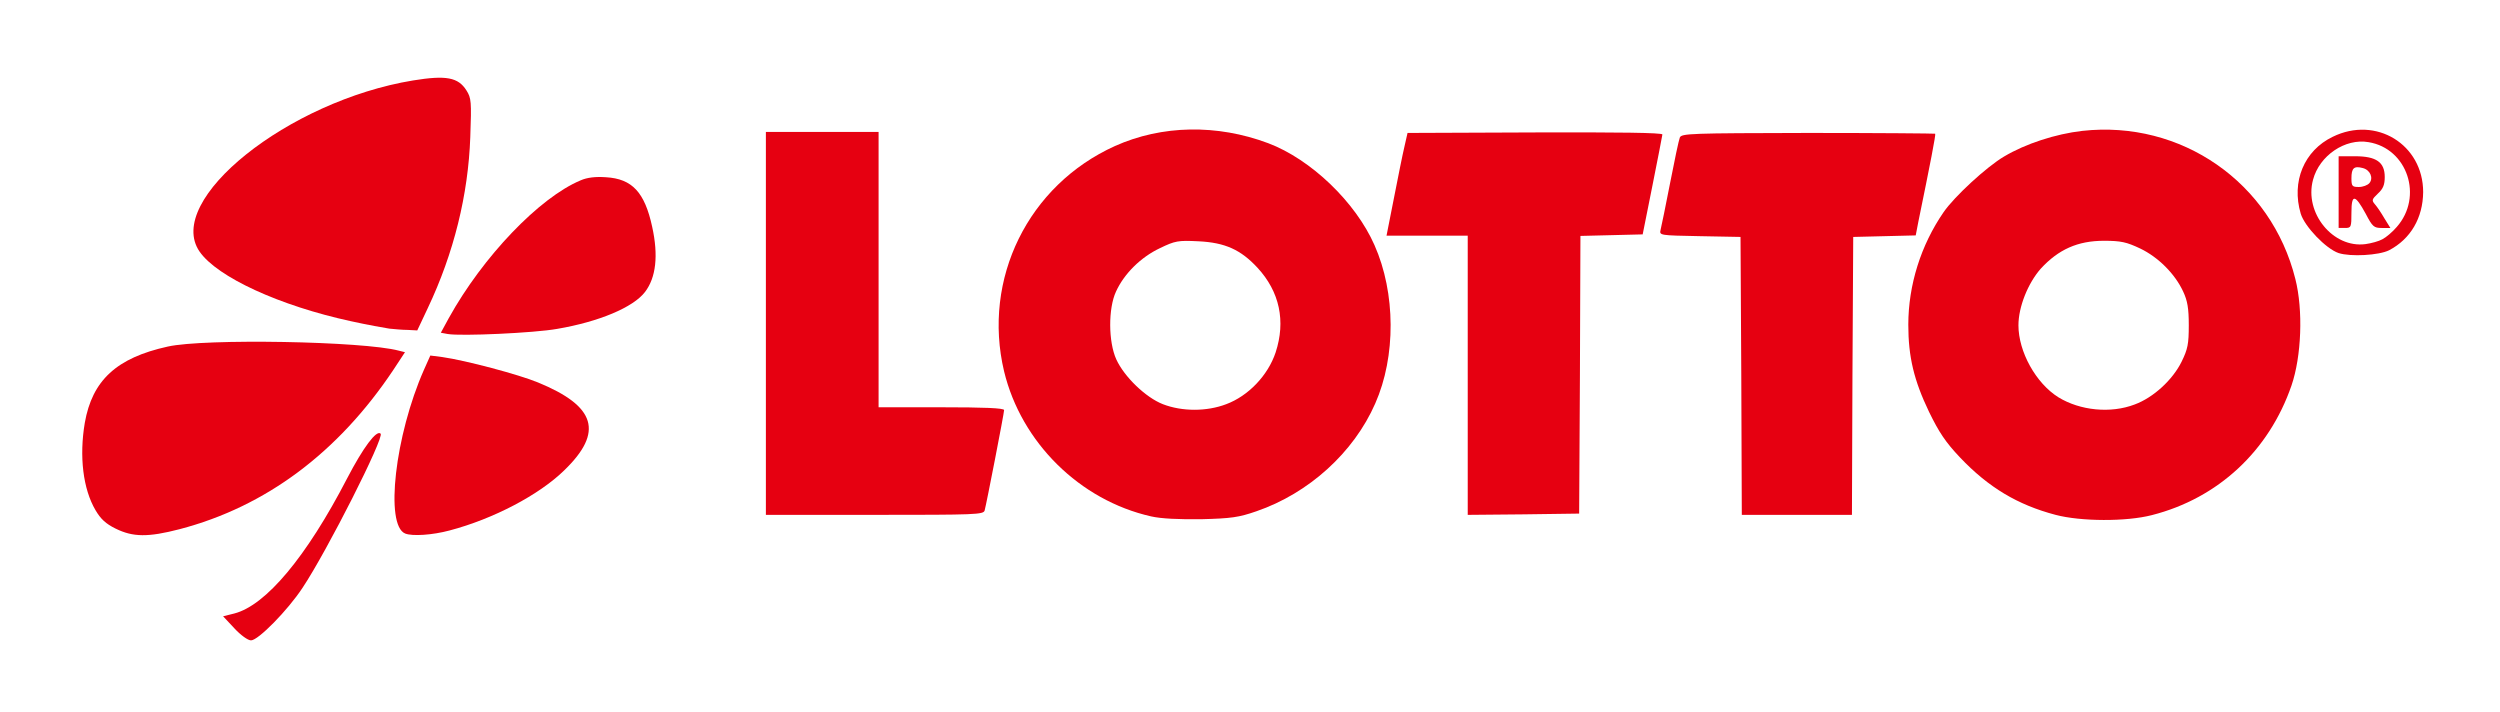 <?xml version="1.0" encoding="utf-8"?>
<!DOCTYPE svg PUBLIC "-//W3C//DTD SVG 1.0//EN" "http://www.w3.org/TR/2001/REC-SVG-20010904/DTD/svg10.dtd">
<svg version="1.0" xmlns="http://www.w3.org/2000/svg" width="488px" height="139px" viewBox="0 0 488 139" preserveAspectRatio="xMidYMid meet">
 <rect x="0" y="0" width="488" height="139" fill="#333333" stroke="none"/>
 <g fill="#ffffff">
  <path d="M0 69.50 l0 -69.50 244 0 244 0 0 69.50 0 69.50 -244 0 -244 0 0 -69.50z m53.95 48.50 l2.30 -2.65 -3.25 2.60 c-1.80 1.40 -3.75 2.70 -4.35 2.85 -0.95 0.25 -1.05 0.45 -0.60 1.30 0.50 0.95 0.55 0.95 2.10 -0.25 0.85 -0.65 2.55 -2.40 3.80 -3.85z m-20.40 -16.20 c14.90 -3.90 27.25 -12.30 37.65 -25.55 2.85 -3.60 4.30 -5.80 4.30 -6.40 0 -0.65 -14.80 -1.60 -25.25 -1.60 -9.60 0 -12.80 0.20 -16 0.90 -4.90 1.10 -9.45 3.20 -11.65 5.40 -5.30 5.25 -6.55 16.40 -2.60 23.30 1.15 2 2.05 2.85 4.10 3.85 3.20 1.60 3.65 1.60 9.45 0.10z m52.70 0.25 c11.30 -3 21.85 -9.50 25.95 -16 1.25 -1.95 1.30 -2.15 0.55 -3.60 -1 -1.90 -4.25 -4.20 -8.60 -6.10 -3.45 -1.45 -15.95 -4.85 -17.95 -4.85 -0.90 0 -1.35 0.65 -2.45 3.40 -4.30 10.70 -6.35 22.50 -4.50 26.10 1.15 2.25 2 2.40 7 1.05z m157.50 -3.75 c10.15 -3.45 19 -11.45 23.20 -21.05 0.60 -1.35 1.55 -4.30 2.10 -6.50 2.75 -11.50 -1.20 -23.95 -10.50 -33 -11.10 -10.80 -26.05 -13.70 -39.40 -7.75 -10.95 4.95 -18.75 14.30 -21.70 26 -4 15.85 5.85 34.15 22.05 41.05 5.45 2.30 9 2.95 15 2.75 4.05 -0.10 6.15 -0.45 9.25 -1.50z m174.80 0.75 c12.95 -3.30 22.90 -12.60 27.25 -25.30 5.30 -15.70 -2.55 -33.90 -18.30 -42.40 -6.20 -3.35 -9.45 -4.10 -17 -4.05 -6.20 0 -7.05 0.15 -10.85 1.50 -5.55 2.05 -9.15 4.30 -13.55 8.45 -5.85 5.50 -9.30 11.40 -11.10 18.90 -1.90 7.85 -1.05 14.25 3.05 22.75 7.40 15.40 25 24.15 40.50 20.15z m-227.80 -1.15 c0.50 -2.15 3.25 -16.05 3.25 -16.50 0 -0.20 -5.40 -0.40 -12 -0.40 l-12 0 0 -26.75 0 -26.75 -9.50 0 -9.50 0 0 35.75 0 35.75 19.75 0 19.75 0 0.25 -1.10z m116.15 -26.25 l0.10 -27.10 6.10 -0.15 6.05 -0.15 1.40 -7.25 c0.80 -4 1.55 -7.75 1.70 -8.35 l0.25 -1.15 -23.25 0 c-12.80 0 -23.25 0.15 -23.25 0.40 0 0.20 -0.70 3.70 -1.50 7.80 -0.85 4.10 -1.50 7.75 -1.50 8.10 0 0.55 1.45 0.70 7.50 0.70 l7.50 0 0 27.25 0 27.25 9.40 -0.10 9.35 -0.15 0.15 -27.10z m53.20 0.25 l0.15 -27.15 6.10 -0.15 6.10 -0.15 0.50 -2.60 c0.30 -1.45 1.10 -5.25 1.75 -8.45 l1.15 -5.90 -23.15 0 c-21.60 0 -23.15 0.05 -23.40 0.90 -0.15 0.45 -0.80 3.90 -1.55 7.60 -0.70 3.70 -1.40 7.15 -1.55 7.60 -0.25 0.80 0.40 0.90 7.40 1 l7.65 0.15 0.15 27.15 0.10 27.10 9.25 0 9.25 0 0.10 -27.10z m-252.85 -9.20 c5.45 -0.95 11.05 -2.75 13.90 -4.50 4.50 -2.80 5.85 -6.10 4.85 -11.55 -1.20 -6.35 -3.75 -9.85 -7.60 -10.45 -3.50 -0.60 -10.10 3.60 -17 10.70 -5.95 6.20 -12.40 15.40 -11.60 16.70 0.45 0.70 11.25 0.15 17.45 -0.90z m-25.25 -4.05 c4.65 -9.80 7.85 -22.15 8.35 -31.90 0.45 -9 -1.20 -10.75 -8.85 -9.45 -13.70 2.35 -28.75 10.05 -36.85 18.90 -3.10 3.40 -5.15 6.90 -5.15 8.80 0 5.30 13.80 12.60 30.50 16.20 3.15 0.70 6.55 1.30 7.50 1.45 0.95 0.10 1.90 0.25 2.10 0.25 0.20 0.05 1.25 -1.85 2.40 -4.25z"/>
  <path d="M225.50 80.40 c-3.30 -1.30 -7.55 -5.30 -9.10 -8.75 -0.95 -2.05 -1.15 -3.30 -1.15 -8.15 0 -4.85 0.15 -6.10 1.10 -8.10 1.60 -3.50 4.85 -6.70 8.55 -8.45 3.10 -1.50 3.35 -1.55 9.05 -1.35 5.05 0.15 6.10 0.35 8.30 1.50 3.10 1.60 6.50 5.15 7.90 8.30 1.65 3.70 1.80 10.50 0.35 14.90 -1.50 4.50 -5.35 8.50 -9.65 10.10 -4 1.50 -11.40 1.50 -15.35 0z"/>
  <path d="M404.15 80.80 c-7.20 -2.25 -11.65 -8.85 -11.65 -17.30 0 -7.60 3.55 -13.65 9.75 -16.55 2.70 -1.30 3.50 -1.45 8.45 -1.45 4.95 0 5.65 0.10 8.55 1.50 3.55 1.70 6.80 4.95 8.40 8.40 0.95 2 1.10 3.25 1.10 8.10 0 5.30 -0.10 6 -1.40 8.60 -1.75 3.55 -5.50 7 -9.15 8.35 -3.20 1.25 -10.65 1.40 -14.05 0.35z"/>
 </g>
 <g fill="#e60011">
  <path d="M45.75 122.65 l-2.20 -2.35 2.20 -0.55 c6.15 -1.60 14.05 -11 22 -26.35 3.15 -6.05 5.75 -9.55 6.55 -8.75 0.75 0.75 -10.45 22.90 -15.25 30.10 -2.90 4.40 -8.65 10.25 -10.05 10.25 -0.60 0 -2 -1 -3.25 -2.35z"/>
  <path d="M22.60 103.20 c-1.95 -0.95 -2.95 -1.90 -3.95 -3.60 -2.45 -4.15 -3.20 -10.50 -2.10 -17.05 1.45 -8.30 6.20 -12.70 16.20 -14.90 7.15 -1.60 38.20 -1.05 45.10 0.80 l1.20 0.30 -2.30 3.50 c-10.80 16.15 -24.90 26.65 -41.70 31.05 -6.15 1.60 -9.10 1.55 -12.45 -0.10z"/>
  <path d="M79.10 104.15 c-4 -1.60 -2 -19.15 3.65 -31.95 l1.25 -2.80 2.35 0.30 c4.55 0.65 14.90 3.40 18.65 4.95 11.35 4.65 12.85 9.70 5.15 17.15 -4.90 4.80 -13.85 9.50 -22.40 11.75 -3.35 0.90 -7.25 1.15 -8.65 0.60z"/>
  <path d="M224.70 100.80 c-13.95 -3.15 -25.35 -14.45 -28.70 -28.30 -4.30 -18.05 4.70 -36.35 21.65 -44 9.15 -4.10 19.90 -4.30 29.90 -0.55 8.35 3.15 17.05 11.50 20.75 19.90 4.15 9.35 4.20 21.75 0.15 30.90 -4.20 9.60 -13 17.55 -23.20 21.05 -3.45 1.20 -4.95 1.40 -10.75 1.55 -4.45 0.05 -7.80 -0.10 -9.80 -0.55z m14.65 -21.90 c4.30 -1.60 8.15 -5.60 9.65 -10.10 2 -6.10 0.80 -11.85 -3.55 -16.55 -3.25 -3.50 -6.30 -4.90 -11.50 -5.15 -4 -0.20 -4.55 -0.10 -7.55 1.35 -3.70 1.75 -6.95 4.95 -8.55 8.45 -1.55 3.30 -1.50 9.85 0.05 13.25 1.55 3.40 5.75 7.45 9.10 8.75 3.75 1.45 8.55 1.45 12.35 0z"/>
  <path d="M401.25 100.50 c-7.40 -1.95 -13.10 -5.35 -18.65 -11.20 -2.80 -2.95 -4.10 -4.90 -6.05 -8.90 -2.95 -6.15 -4.05 -10.75 -4.05 -17 0 -7.75 2.45 -15.55 6.90 -22 2.10 -3.05 8.40 -8.85 11.80 -10.85 4.20 -2.50 10.05 -4.40 15.25 -5 19.30 -2.15 36.90 10.05 41.60 28.90 1.55 6.10 1.20 15.10 -0.75 20.80 -4.40 12.75 -14.30 22 -27.25 25.30 -5 1.30 -13.90 1.25 -18.80 -0.05z m15.45 -21.55 c3.65 -1.35 7.40 -4.80 9.15 -8.35 1.20 -2.45 1.40 -3.45 1.40 -7.10 0 -3.30 -0.25 -4.80 -1.10 -6.60 -1.60 -3.45 -4.85 -6.70 -8.40 -8.40 -2.65 -1.25 -3.75 -1.50 -7.05 -1.50 -5.15 0 -8.90 1.70 -12.35 5.45 -2.50 2.85 -4.35 7.45 -4.35 11.05 0 5.15 3.40 11.30 7.80 14.05 4.25 2.60 10.20 3.20 14.90 1.40z"/>
  <path d="M149.50 63.15 l0 -37.40 11 0 11 0 0 26.90 0 26.85 12.25 0 c8.25 0 12.25 0.15 12.25 0.55 0 0.60 -3.45 18.35 -3.80 19.60 -0.25 0.80 -1.70 0.85 -21.50 0.85 l-21.20 0 0 -37.35z"/>
  <path d="M286.50 73.25 l0 -27.25 -7.90 0 -7.95 0 1.45 -7.35 c0.80 -4.10 1.70 -8.60 2.05 -10.05 l0.60 -2.65 24.90 -0.10 c16.30 -0.05 24.85 0.05 24.85 0.40 -0.05 0.30 -0.90 4.80 -1.95 10 l-1.90 9.50 -6.05 0.15 -6.10 0.15 -0.10 27.10 -0.15 27.10 -10.85 0.15 -10.90 0.10 0 -27.25z"/>
  <path d="M339.90 73.40 l-0.15 -27.15 -7.95 -0.15 c-7.90 -0.15 -7.90 -0.15 -7.65 -1.25 0.15 -0.60 1 -4.70 1.85 -9.10 0.85 -4.40 1.70 -8.40 1.90 -8.90 0.35 -0.80 1.95 -0.85 25.05 -0.90 13.55 0 24.75 0.10 24.80 0.15 0.15 0.15 -0.95 5.80 -3.30 17.25 l-0.50 2.60 -6.10 0.15 -6.10 0.15 -0.15 27.15 -0.10 27.10 -10.75 0 -10.75 0 -0.10 -27.10z"/>
  <path d="M87.40 65.20 l-1.35 -0.25 1.55 -2.85 c6.65 -12 17.70 -23.55 25.75 -26.90 1.25 -0.55 2.90 -0.75 4.95 -0.60 5.10 0.30 7.55 2.95 9 9.65 1.25 5.65 0.75 9.95 -1.40 12.75 -2.30 3 -8.95 5.80 -17.15 7.20 -4.45 0.80 -18.75 1.45 -21.35 1z"/>
  <path d="M76 64.15 c-0.95 -0.15 -4.35 -0.75 -7.50 -1.45 -13.85 -3 -26.10 -8.60 -29.55 -13.60 -6.90 -10.05 17.30 -29.40 41.70 -33.40 6.45 -1.05 8.80 -0.60 10.40 1.95 0.95 1.50 1 2.15 0.75 9.10 -0.40 11.25 -3.20 22.65 -8.30 33.40 l-2.05 4.35 -1.85 -0.10 c-1 0 -2.65 -0.15 -3.60 -0.25z"/>
  <path d="M456.50 49.40 c-2.50 -0.85 -6.65 -5.20 -7.40 -7.70 -1.85 -6.25 0.65 -12.30 6.25 -15 8.45 -4.15 17.65 1.50 17.65 10.80 -0.05 5.05 -2.45 9.15 -6.65 11.35 -2 1 -7.50 1.30 -9.85 0.55z m8.55 -2.70 c0.70 -0.35 2 -1.45 2.80 -2.40 5.20 -5.90 2.10 -15.30 -5.50 -16.55 -4.55 -0.80 -9.60 2.60 -10.85 7.35 -1.75 6.45 3.90 13.40 10.25 12.55 1.10 -0.15 2.60 -0.55 3.30 -0.95z"/>
  <path d="M456.50 37.50 l0 -7 3.20 0 c4.15 0 5.80 1.15 5.80 4.05 0 1.50 -0.30 2.30 -1.35 3.25 -1.15 1.10 -1.25 1.30 -0.55 2.10 0.40 0.45 1.25 1.70 1.85 2.75 l1.15 1.85 -1.70 0 c-1.50 0 -1.80 -0.25 -3.10 -2.75 -2.10 -3.85 -2.80 -3.95 -2.80 -0.25 0 2.85 -0.05 3 -1.25 3 l-1.25 0 0 -7z m6 -1.75 c0.85 -1 0.15 -2.60 -1.30 -2.95 -1.70 -0.45 -2.20 0 -2.20 2 0 1.55 0.15 1.70 1.45 1.70 0.80 0 1.70 -0.35 2.05 -0.75z"/>
 </g>
</svg>